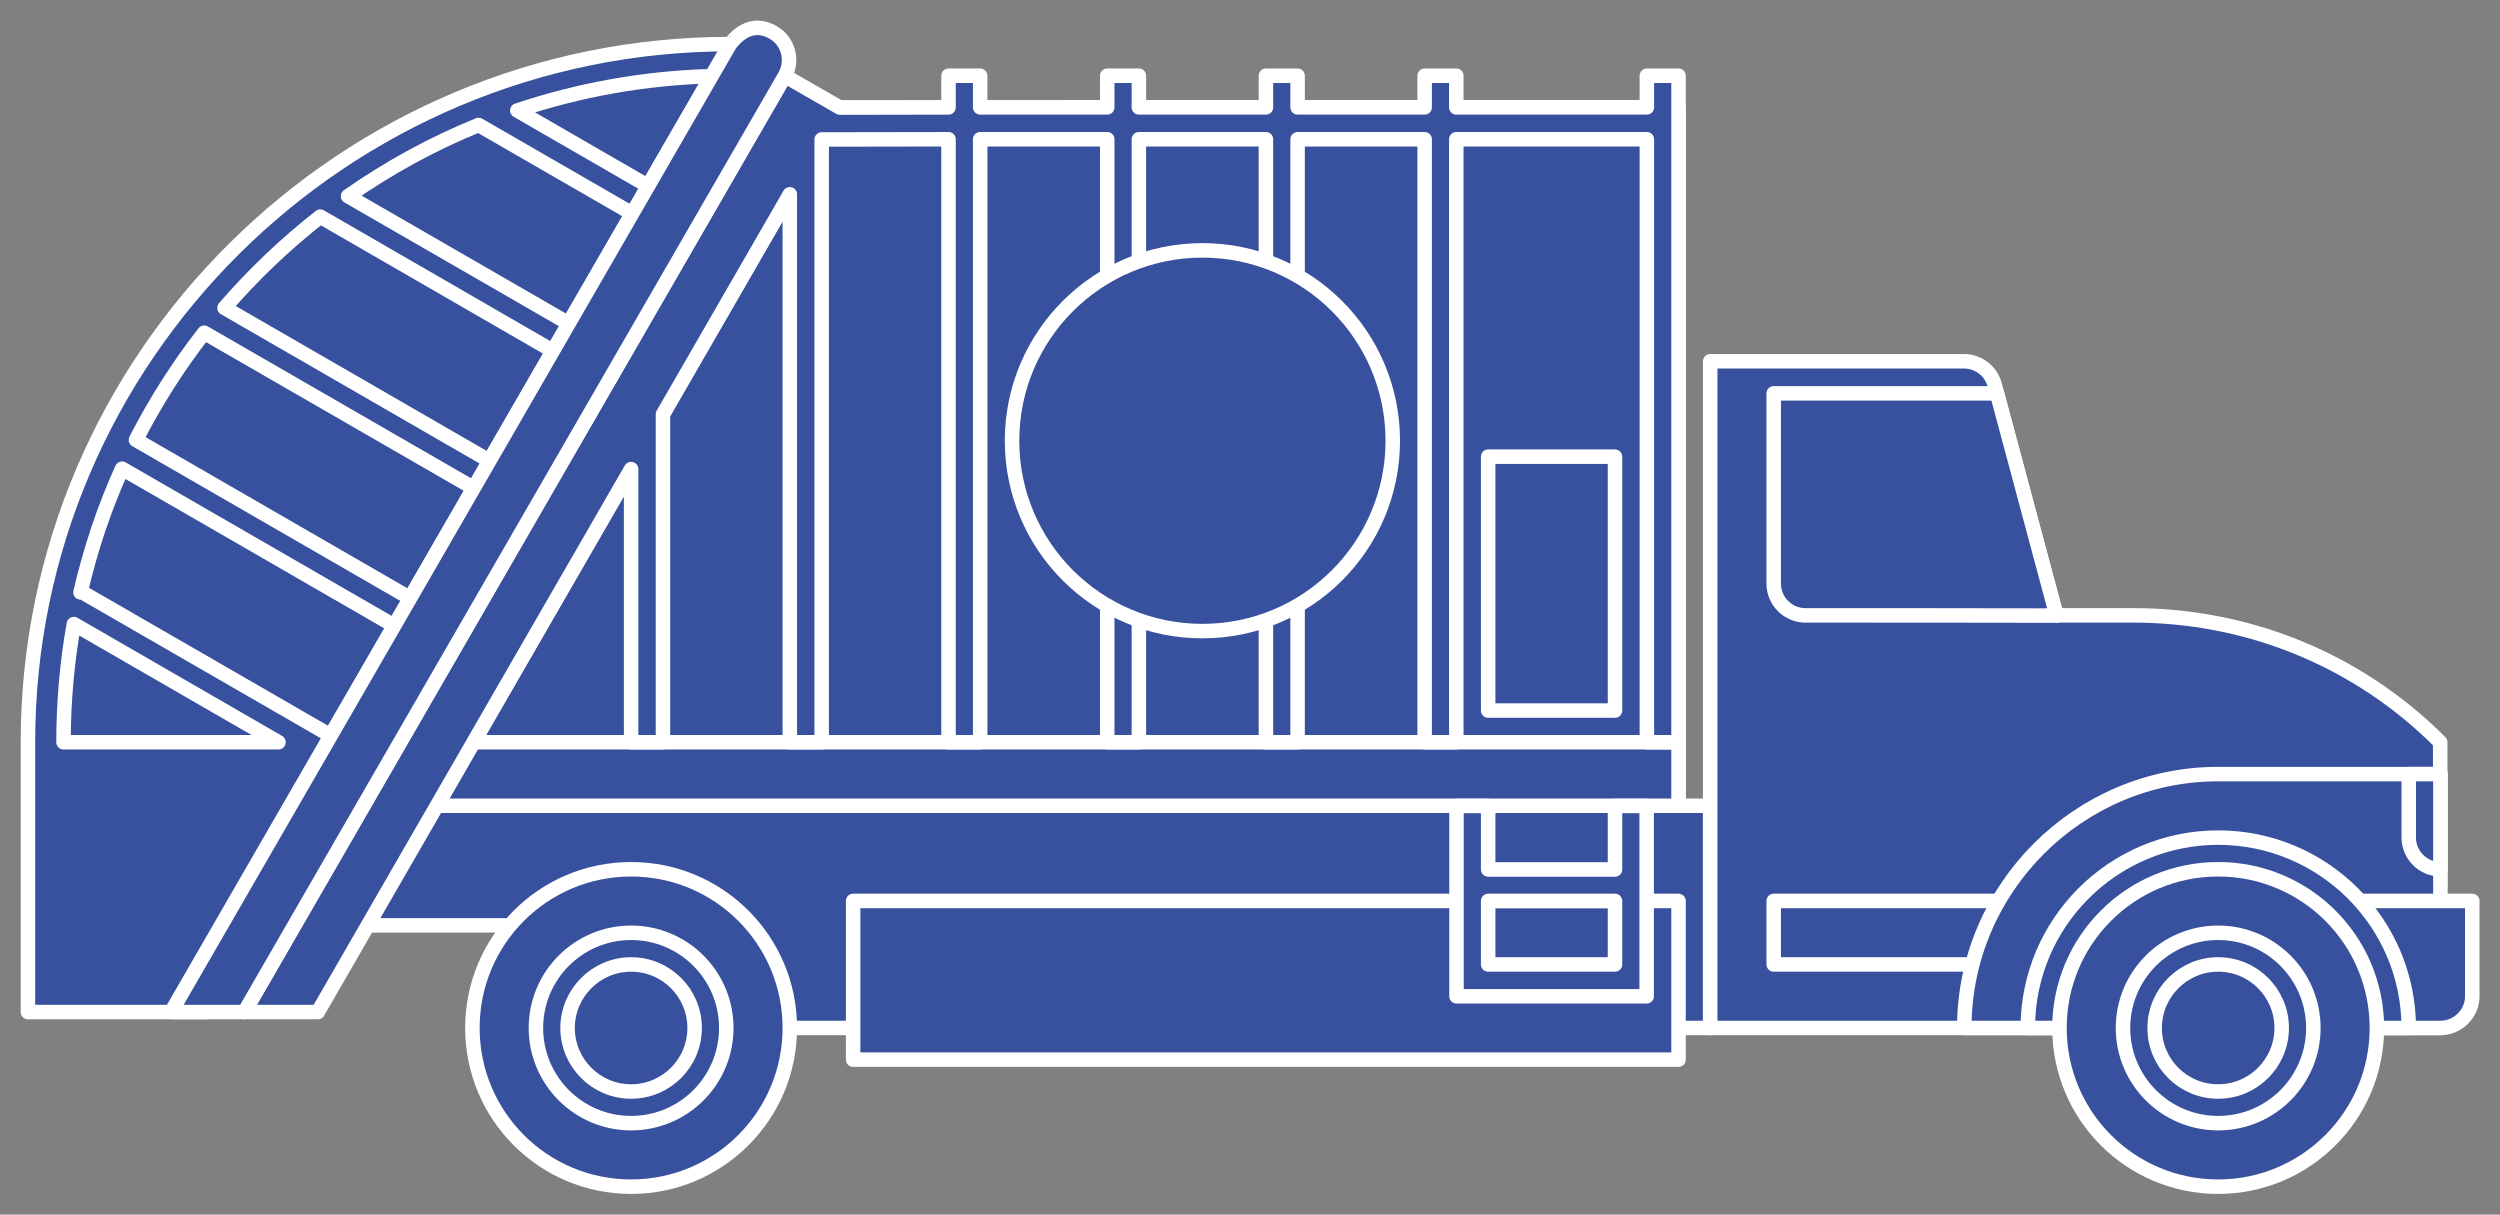 <?xml version="1.0" encoding="utf-8"?>
<!-- Generator: Adobe Illustrator 23.0.1, SVG Export Plug-In . SVG Version: 6.00 Build 0)  -->
<svg version="1.1" id="レイヤー_1" xmlns="http://www.w3.org/2000/svg" xmlns:xlink="http://www.w3.org/1999/xlink" x="0px"
	 y="0px" viewBox="0 0 120.82 58.7" style="enable-background:new 0 0 120.82 58.7;" xml:space="preserve">
<rect x="0" y="0" width="120.82" height="58.7" fill="#808080" stroke="none"/>
<style type="text/css">
	
		.st0{fill-rule:evenodd;clip-rule:evenodd;fill:#38519E;stroke:#FFFFFF;stroke-width:0.7;stroke-linecap:round;stroke-linejoin:round;stroke-miterlimit:10;}
</style>
<g>
	<path class="st0" d="M1.35,35.87c0-18.63,15.29-33.74,33.93-33.74L36.6,2.9L10.04,48.91H1.35V35.87z"/>
	<path class="st0" d="M27.48,15.63L16.82,9.48c1.96-1.37,4.07-2.53,6.31-3.44l7.42,4.28L27.48,15.63L27.48,15.63z M31.32,8.99
		l3.07-5.31C31.11,3.77,27.96,4.35,25,5.34L31.32,8.99L31.32,8.99z M19.82,28.91L6.57,21.26c0.94-1.83,2.04-3.57,3.3-5.18
		l13.02,7.51L19.82,28.91L19.82,28.91z M23.65,22.27l3.07-5.31l-11.24-6.49c-1.68,1.31-3.23,2.79-4.63,4.41L23.65,22.27L23.65,22.27
		z M15.98,35.55l3.07-5.31L5.9,22.65c-0.86,1.9-1.53,3.9-2.01,5.98l0.01-0.05L15.98,35.55L15.98,35.55z M3.07,35.87
		c0-1.95,0.17-3.86,0.5-5.71l9.89,5.71H3.07z"/>
	<polygon class="st0" points="17.77,38.94 30.67,38.94 82.65,38.94 82.65,44.72 82.65,49.68 30.67,49.68 30.67,44.72 17.77,44.72 	
		"/>
	<path class="st0" d="M103.12,29.74h-3.74L96.4,18.6c-0.17-0.65-0.77-1.14-1.48-1.14H82.65c0,10.74,0,21.48,0,32.22h16.86l18.42-6.9
		v-6.91C113.85,31.78,108.49,29.74,103.12,29.74z"/>
	<path class="st0" d="M30.5,42.01c4.24,0,7.67,3.43,7.67,7.67c0,4.23-3.43,7.67-7.67,7.67c-4.24,0-7.67-3.43-7.67-7.67
		C22.83,45.44,26.26,42.01,30.5,42.01z"/>
	<path class="st0" d="M30.5,45.08c2.54,0,4.6,2.06,4.6,4.6c0,2.54-2.06,4.6-4.6,4.6s-4.6-2.06-4.6-4.6
		C25.9,47.14,27.96,45.08,30.5,45.08z"/>
	<path class="st0" d="M30.5,46.61c1.69,0,3.07,1.37,3.07,3.07c0,1.69-1.37,3.07-3.07,3.07c-1.69,0-3.07-1.37-3.07-3.07
		C27.43,47.99,28.81,46.61,30.5,46.61z"/>
	<polygon class="st0" points="81.12,5.19 40.59,5.2 21.12,38.94 81.12,38.94 	"/>
	<polygon class="st0" points="21.12,38.94 22.89,35.87 81.12,35.87 81.12,38.94 	"/>
	<polygon class="st0" points="79.59,35.87 79.59,6.73 70.38,6.73 70.38,35.87 68.85,35.87 68.85,6.73 62.71,6.73 62.71,35.87 
		61.18,35.87 61.18,6.73 55.04,6.73 55.04,35.87 53.51,35.87 53.51,6.73 47.37,6.73 47.37,35.87 45.84,35.87 45.84,6.73 39.71,6.74 
		39.71,35.87 38.17,35.87 38.17,9.39 32.04,20.02 32.04,35.87 30.5,35.87 30.5,22.67 15.36,48.91 11.81,48.91 37.93,3.67 40.59,5.2 
		45.84,5.19 45.84,3.66 47.37,3.66 47.37,5.19 53.51,5.19 53.51,3.66 55.04,3.66 55.04,5.19 61.18,5.19 61.18,3.66 62.71,3.66 
		62.71,5.19 68.85,5.19 68.85,3.66 70.38,3.66 70.38,5.19 79.59,5.19 79.59,3.66 81.12,3.66 81.12,35.87 	"/>
	<rect x="85.72" y="43.54" class="st0" width="21.48" height="3.07"/>
	<path class="st0" d="M94.93,49.68h23.01V37.41H107.2C100.45,37.41,94.93,42.93,94.93,49.68z"/>
	<path class="st0" d="M119.47,43.54H107.2v6.14h10.74c0.84,0,1.54-0.69,1.54-1.53V43.54z"/>
	<path class="st0" d="M107.2,40.48c5.08,0,9.21,4.12,9.21,9.2H98C98,44.6,102.12,40.48,107.2,40.48z"/>
	<path class="st0" d="M8.27,48.91L35.28,2.13c0.04,0,0.83-1.29,2.09-0.56c0.73,0.42,0.98,1.36,0.56,2.1L11.81,48.91H8.27z"/>
	<rect x="41.23" y="43.54" class="st0" width="39.89" height="7.67"/>
	<path class="st0" d="M70.39,48.15v-9.2h1.53v3.07h6.13v-3.07h1.53v9.2C76.52,48.15,73.45,48.15,70.39,48.15L70.39,48.15z
		 M78.05,46.61v-3.07l-6.13,0v3.07H78.05z"/>
	<rect x="71.92" y="22.07" class="st0" width="6.13" height="12.27"/>
	<path class="st0" d="M116.41,37.41h1.53v4.6l0,0c-0.84,0-1.53-0.69-1.53-1.53V37.41z"/>
	<path class="st0" d="M107.2,42.01c4.24,0,7.67,3.43,7.67,7.67c0,4.24-3.44,7.67-7.67,7.67c-4.24,0-7.67-3.43-7.67-7.67
		C99.53,45.44,102.96,42.01,107.2,42.01z"/>
	<path class="st0" d="M107.2,45.08c2.54,0,4.6,2.06,4.6,4.6c0,2.54-2.06,4.6-4.6,4.6c-2.54,0-4.6-2.06-4.6-4.6
		C102.6,47.14,104.66,45.08,107.2,45.08z"/>
	<path class="st0" d="M107.2,46.61c1.69,0,3.07,1.37,3.07,3.07c0,1.69-1.37,3.07-3.07,3.07c-1.7,0-3.07-1.37-3.07-3.07
		C104.13,47.99,105.51,46.61,107.2,46.61z"/>
	<path class="st0" d="M87.25,29.74c-0.84,0-1.53-0.69-1.53-1.53c0-3.07,0-6.14,0-9.2h10.79l2.88,10.74
		C95.34,29.74,91.3,29.74,87.25,29.74z"/>
	<path class="st0" d="M58.11,12.1c5.08,0,9.2,4.12,9.2,9.2c0,5.08-4.12,9.2-9.2,9.2s-9.2-4.12-9.2-9.2
		C48.91,16.22,53.03,12.1,58.11,12.1z"/>
</g>
</svg>
